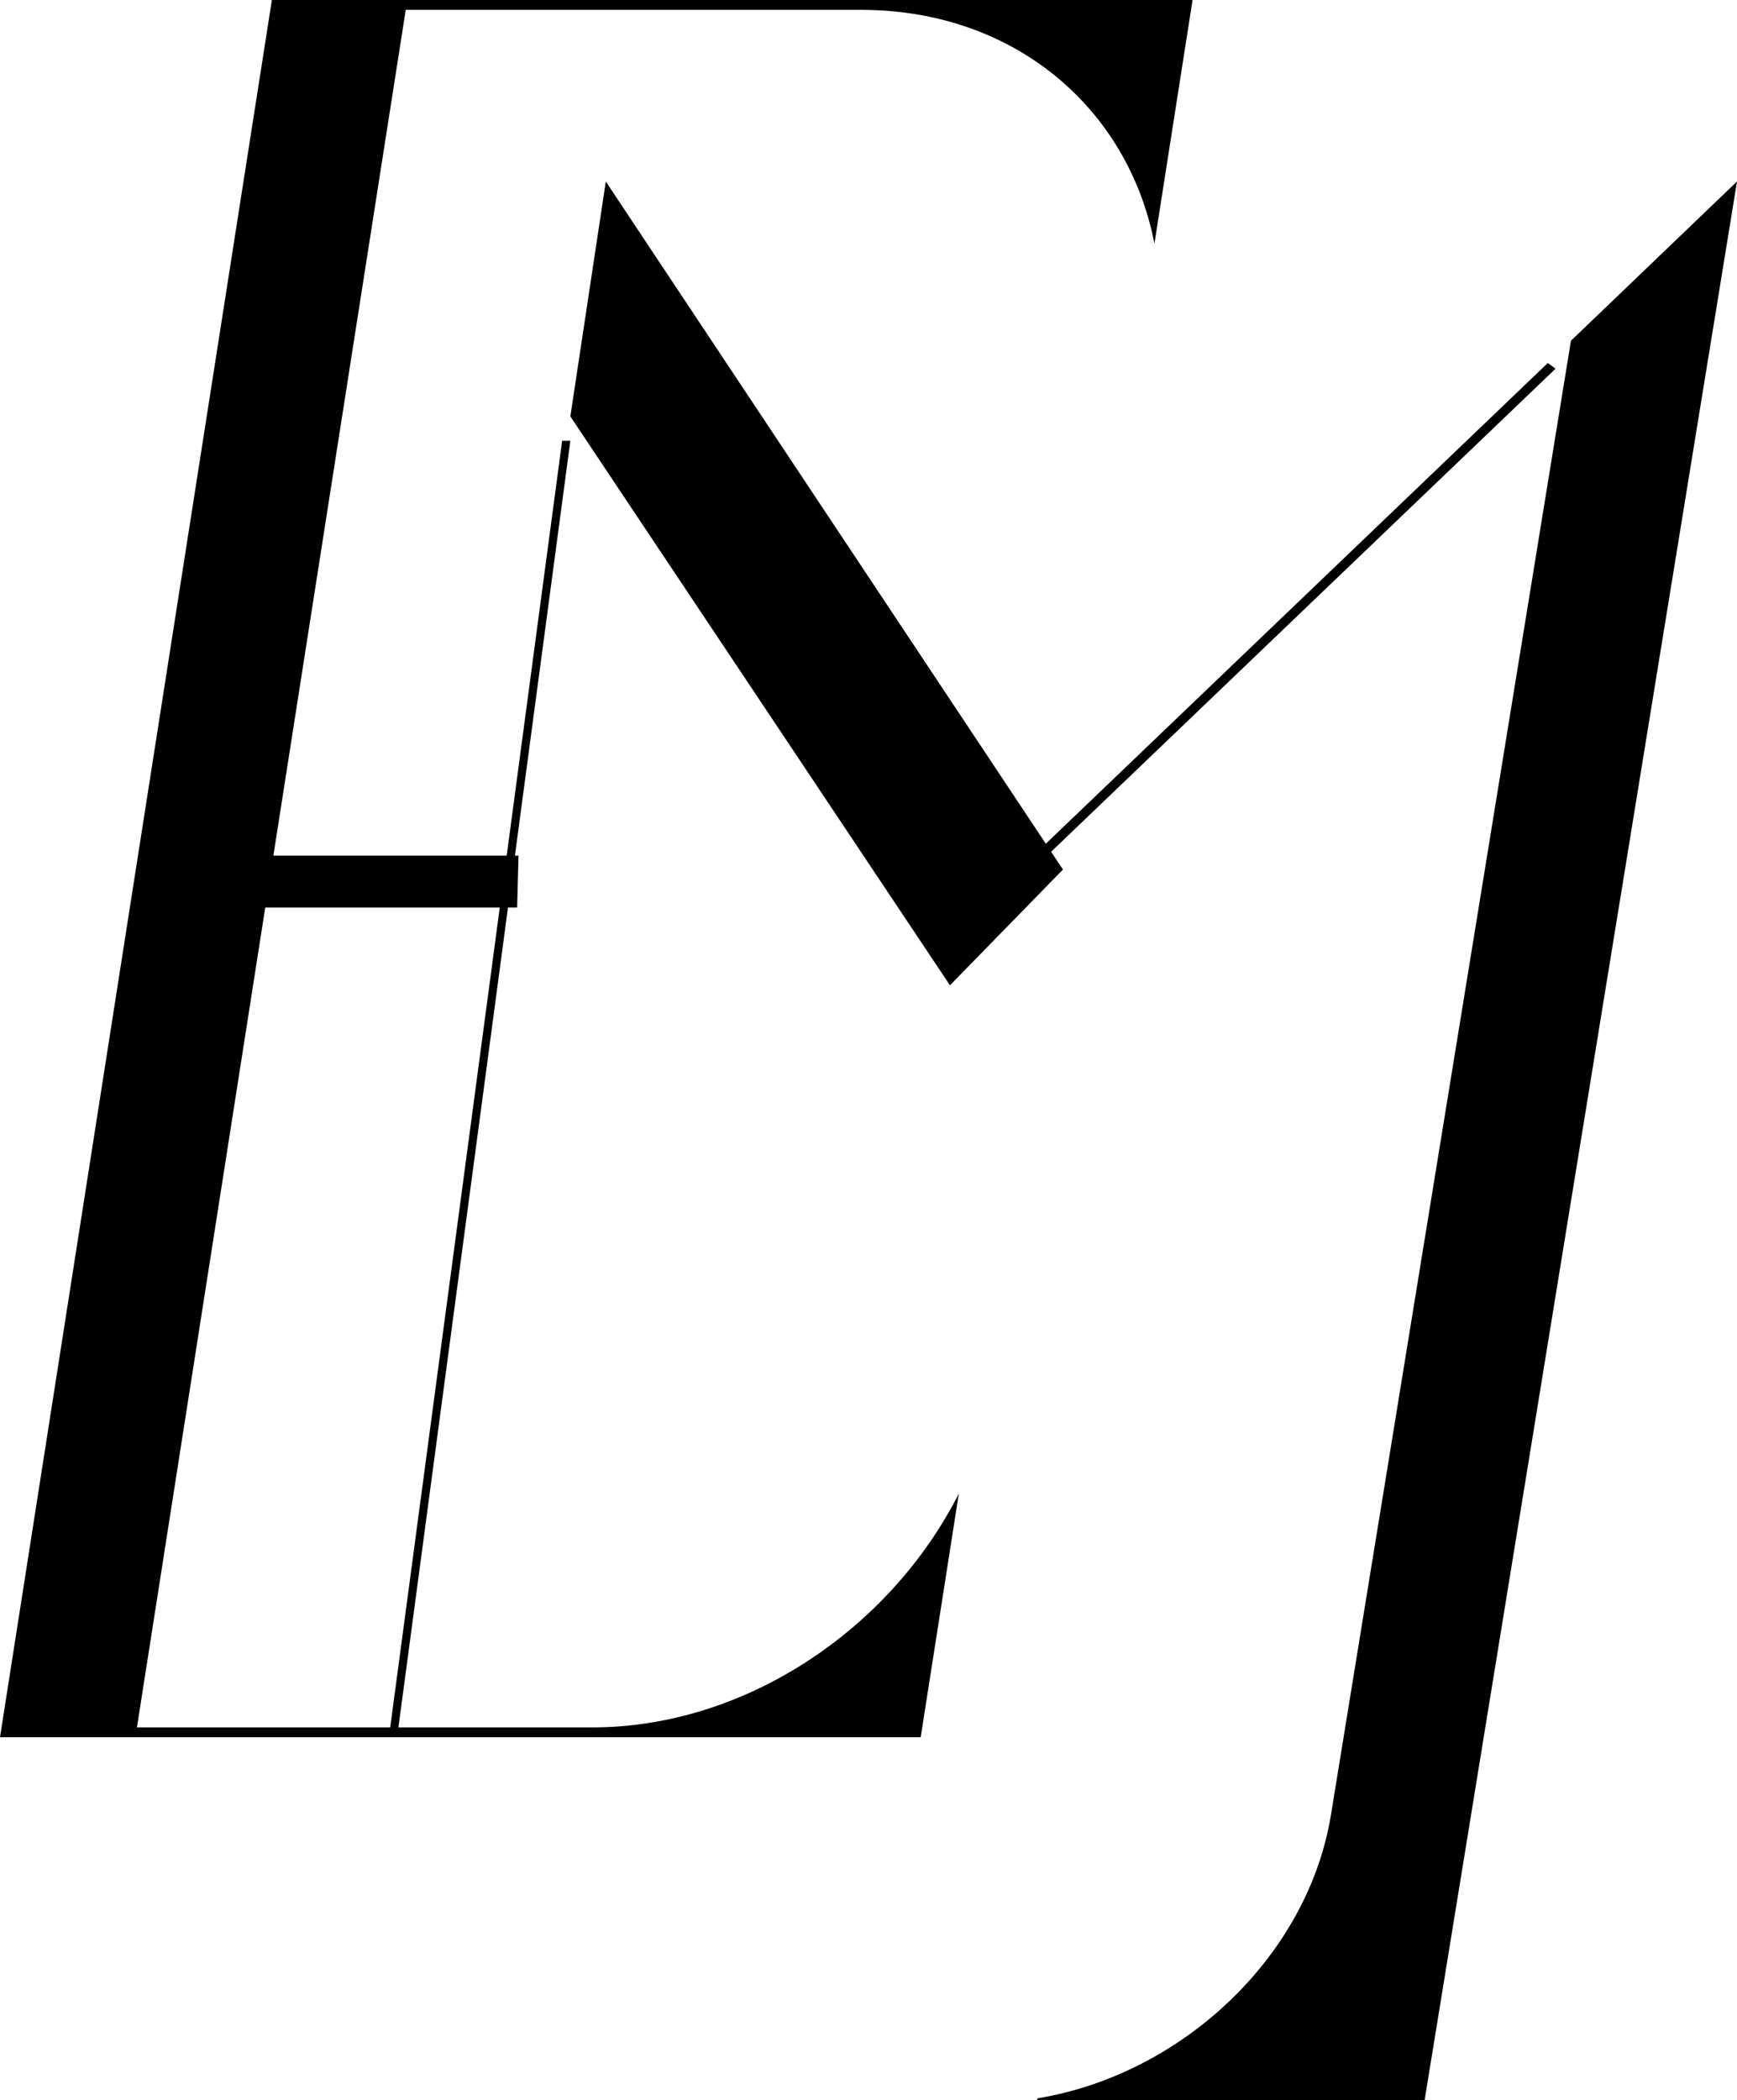 <svg xmlns:xlink="http://www.w3.org/1999/xlink" xmlns="http://www.w3.org/2000/svg" version="1.1" viewBox="0 0 67 81" height="81px" width="67px">
    
    <title>logo full black</title>
    <desc>Created with Sketch.</desc>
    <g fill-rule="evenodd" fill="none" stroke-width="1" stroke="none" id="Page-1">
        <g fill-rule="nonzero" fill="#000000" transform="translate(-53, -63)" id="Desktop-V-2-NH">
            <g transform="translate(53, 63)" id="logo-full-black">
                <path id="Path" d="M46,0 L10.487,0 L0,67 L35.513,67 L36.984,57.603 C34.321,62.854 28.728,66.62 22.844,66.62 L5.282,66.62 L15.65,0.38 L33.212,0.38 C39.096,0.38 43.51,4.146 44.529,9.397 L46,0 Z"></path>
                <polygon points="22 16.06 23.367 7 41 33.535 36.642 38" id="Path"></polygon>
                <polygon points="21.683 17 22 17 15.317 67 15 67" id="Path"></polygon>
                <polygon points="59.702 14 60 14.22 38.298 35 38 34.78" id="Path"></polygon>
                <path id="Path" d="M40.018,80.925 L40,81 L54.95,81 L67,7 L60.595,13.141 L51.338,69.991 C50.447,75.461 45.588,80.008 40.018,80.925 Z"></path>
                <polygon points="10.053 33 20 33 19.947 35 10 35" id="Path"></polygon>
            </g>
        </g>
    </g>
</svg>